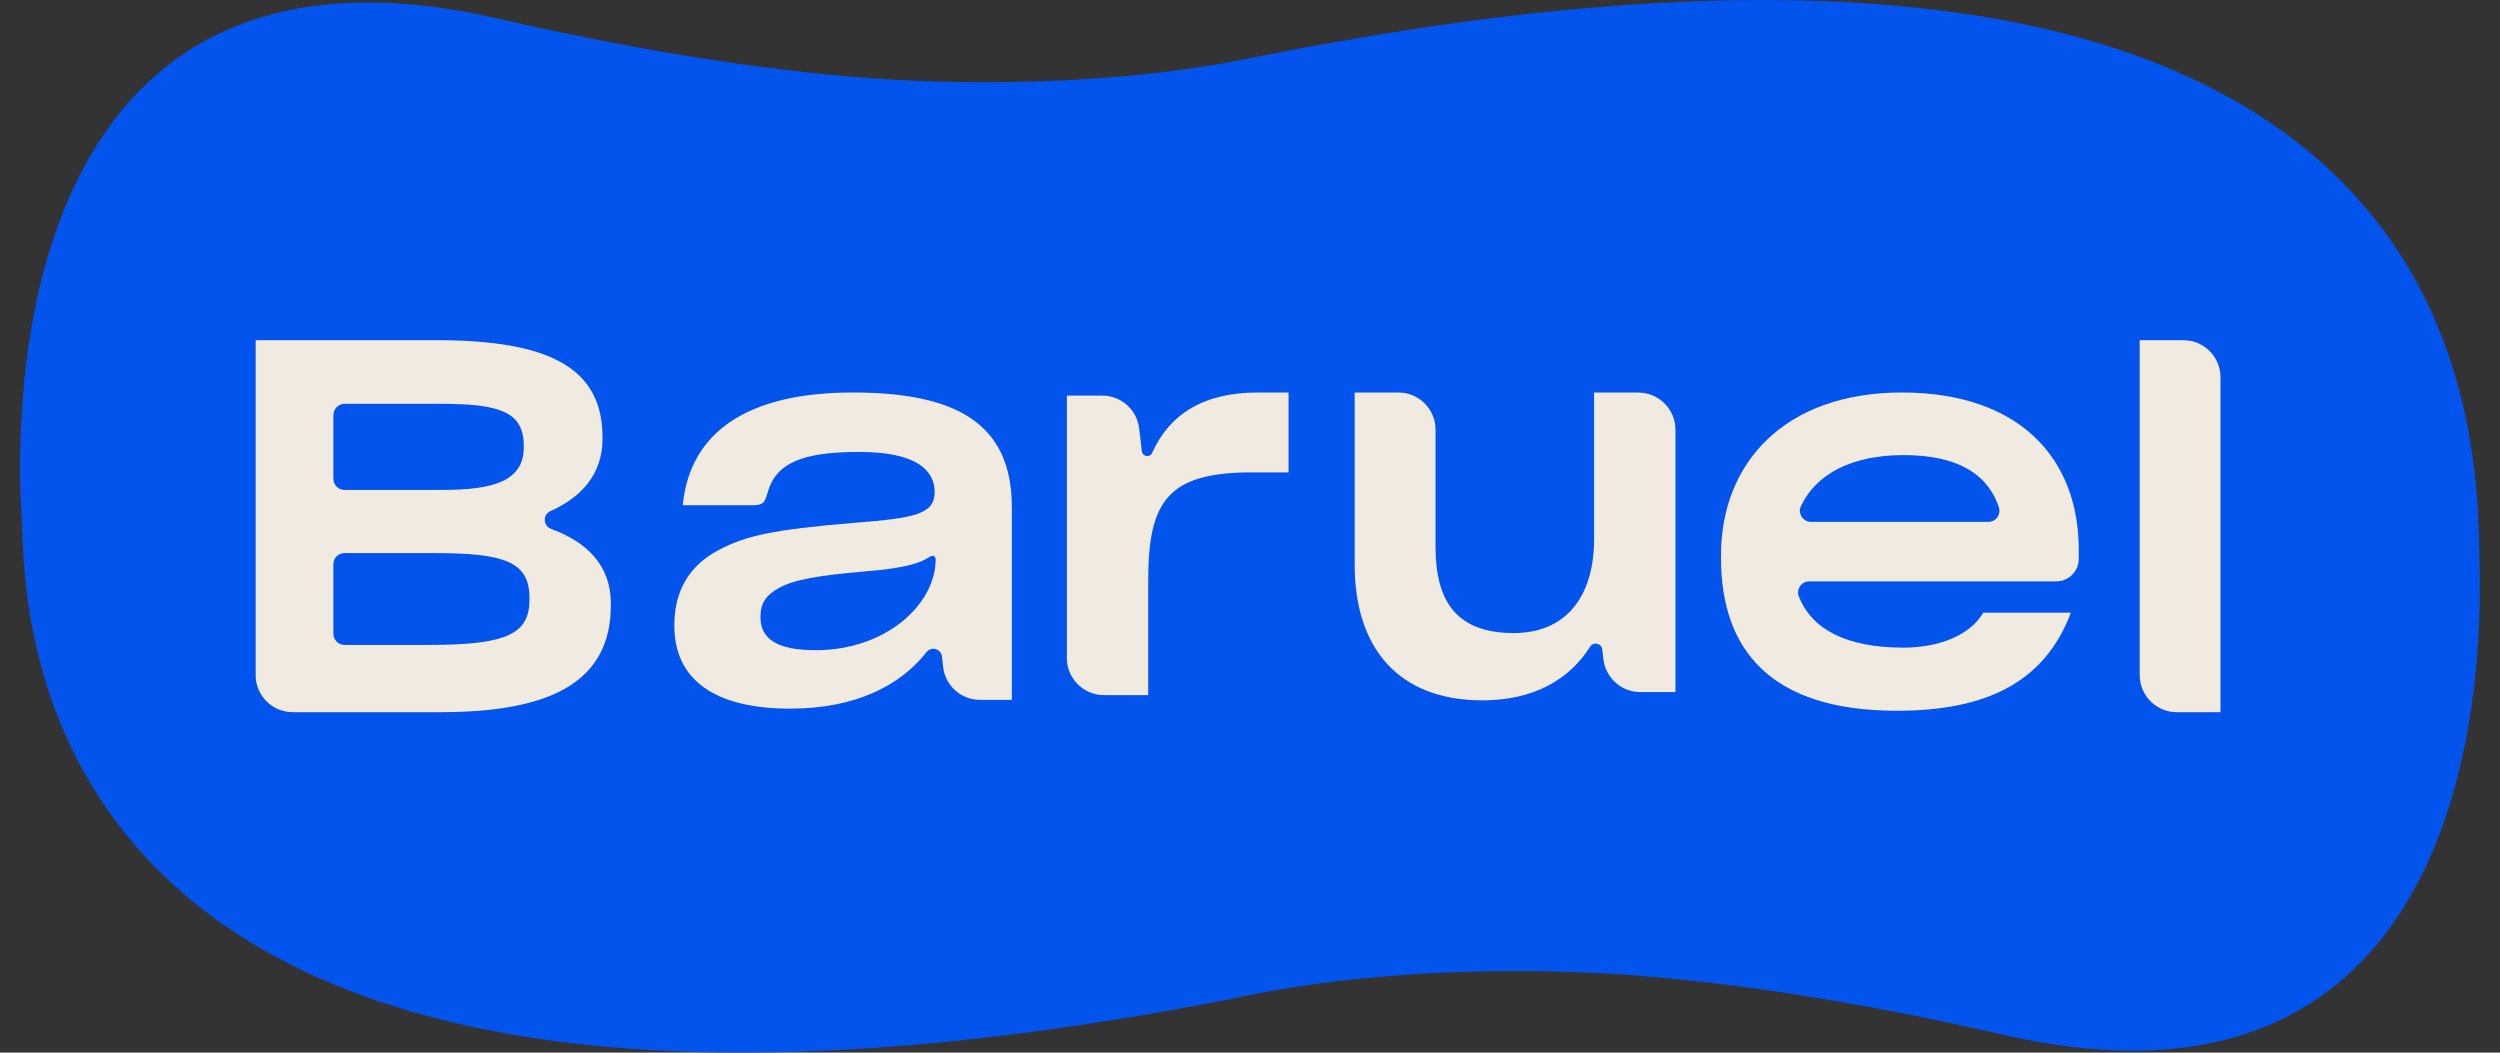 <svg width="114" height="48" viewBox="0 0 114 48" fill="none" xmlns="http://www.w3.org/2000/svg">
  <rect x="0" y="0" width="114" height="48" fill="#333333" stroke="none"/>
  <g clip-path="url(#clip0_2519_29919)">
    <path
      d="M57.014 2.65C55.556 2.943 50.359 3.995 42.006 3.694C35.883 3.471 28.677 2.227 22.708 0.847C3.832 -3.513 0.331 12.477 0.992 23.836C1.223 27.811 0.58 56.308 55.827 45.613C56.967 45.392 62.582 43.994 72.02 44.335C78.143 44.556 85.35 45.802 91.318 47.181C109.381 51.353 113.333 36.861 113.069 25.657C112.93 19.82 113.514 -8.72 57.012 2.65"
      fill="#0354ED" />
    <path
      d="M15.202 25.727V28.899C15.202 29.18 15.43 29.408 15.71 29.408H19.626C23.192 29.408 24.144 28.86 24.144 27.338V27.267C24.144 25.625 23.027 25.221 19.815 25.221H15.708C15.427 25.221 15.199 25.449 15.199 25.73M15.202 18.922V21.832C15.202 22.112 15.43 22.341 15.71 22.341H20.15C22.458 22.341 23.885 21.96 23.885 20.389V20.342C23.885 18.77 22.791 18.413 20.056 18.413H15.713C15.432 18.413 15.204 18.642 15.204 18.922M11.659 30.783V15.512H19.888C25.049 15.512 27.475 16.774 27.475 19.938V20.008C27.475 21.645 26.486 22.687 25.101 23.306C24.739 23.469 24.763 23.983 25.136 24.119C26.738 24.712 27.855 25.751 27.855 27.527V27.598C27.855 31.048 25.191 32.475 20.1 32.475H13.35C12.414 32.475 11.656 31.717 11.656 30.78"
      fill="#F0EAE1" />
    <path
      d="M42.666 25.512C42.666 25.512 42.666 25.212 42.341 25.422C41.801 25.774 40.844 25.942 39.43 26.057C37.219 26.249 36.197 26.438 35.507 26.818C34.912 27.151 34.676 27.532 34.676 28.127C34.676 29.127 35.413 29.648 37.196 29.648C40.429 29.648 42.666 27.532 42.666 25.509M42.952 29.937C42.913 29.586 42.47 29.457 42.252 29.735C41.04 31.278 38.987 32.314 36.029 32.314C32.604 32.314 30.75 31.005 30.75 28.531V28.507C30.75 26.96 31.416 25.795 32.772 25.081C34.033 24.415 35.268 24.152 38.932 23.843C41.738 23.628 42.619 23.439 42.619 22.439C42.619 21.44 41.788 20.608 39.171 20.608C36.905 20.608 35.722 21.005 35.213 21.944C35.011 22.316 34.988 22.599 34.88 22.809C34.809 22.946 34.676 23.038 34.372 23.038H31.133C31.466 19.635 34.178 17.898 38.887 17.898C43.597 17.898 46.141 19.302 46.141 23.132V31.913H44.688C43.823 31.913 43.099 31.262 43.005 30.401L42.955 29.94L42.952 29.937Z"
      fill="#F0EAE1" />
    <path
      d="M48.651 30.003V18.04H50.264C51.121 18.04 51.843 18.68 51.945 19.533L52.071 20.582C52.099 20.823 52.433 20.881 52.532 20.658C53.327 18.893 54.871 17.898 57.355 17.898H58.758V21.54H57.116C53.288 21.54 52.359 22.802 52.359 26.464V31.697H50.343C49.406 31.697 48.648 30.939 48.648 30.003"
      fill="#F0EAE1" />
    <path
      d="M73.063 29.617C73.031 29.334 72.662 29.247 72.51 29.488C71.555 31.007 69.903 31.936 67.6 31.936C63.772 31.936 61.773 29.557 61.773 25.75V17.898H63.767C64.703 17.898 65.461 18.657 65.461 19.593V24.942C65.461 27.416 66.412 28.867 69.027 28.867C71.429 28.867 72.691 27.177 72.691 24.585V17.901H74.707C75.643 17.901 76.401 18.659 76.401 19.596V31.558H74.796C73.936 31.558 73.212 30.913 73.115 30.055L73.066 29.62L73.063 29.617Z"
      fill="#F0EAE1" />
    <path
      d="M82.588 23.798H90.668C91.02 23.798 91.261 23.45 91.145 23.116C90.59 21.513 89.129 20.753 86.797 20.753C84.466 20.753 82.825 21.595 82.124 23.077C81.967 23.413 82.216 23.798 82.586 23.798M86.491 32.411C80.758 32.411 78.477 29.651 78.477 25.441V25.323C78.477 21.136 81.353 17.898 86.729 17.898C92.105 17.898 94.791 20.921 94.791 25.06V25.485C94.791 26.052 94.332 26.511 93.765 26.511H82.502C82.143 26.511 81.896 26.876 82.03 27.209C82.638 28.715 84.196 29.52 86.753 29.533C88.421 29.541 89.842 28.961 90.437 27.938H94.434C93.246 31.078 90.632 32.411 86.493 32.411"
      fill="#F0EAE1" />
    <path
      d="M97.57 30.783V15.512H99.563C100.497 15.512 101.255 16.27 101.255 17.207V32.477H99.262C98.328 32.477 97.57 31.719 97.57 30.783Z"
      fill="#F0EAE1" />
  </g>
  <defs>
    <clipPath id="clip0_2519_29919">
      <rect width="112.163" height="48" fill="white" transform="translate(0.918)" />
    </clipPath>
  </defs>
</svg>
  